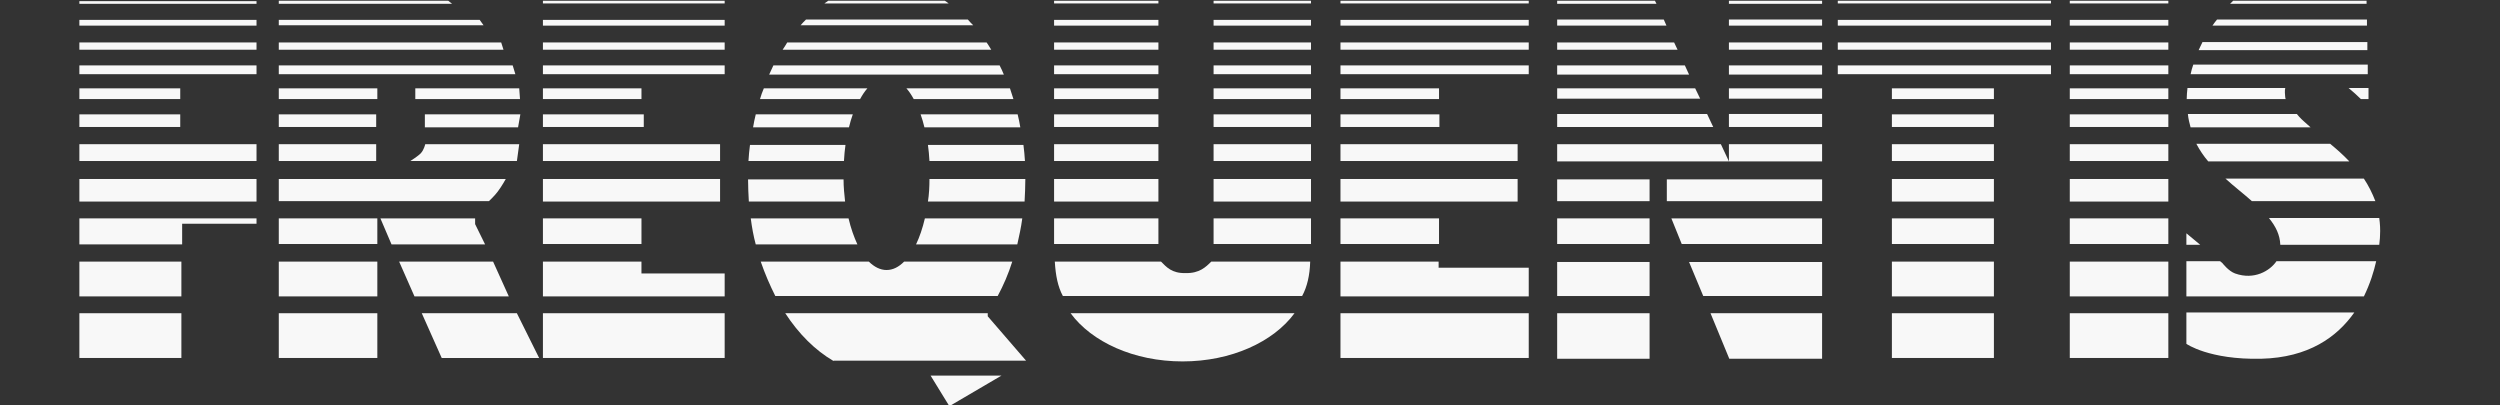 <svg width="148" height="24" viewBox="0 0 148 24" fill="none" xmlns="http://www.w3.org/2000/svg">
<rect x="0" y="0" width="148" height="24" fill="#333333" stroke="none"/>
<g clip-path="url(#clip0_1016_41738)">
<path d="M10.67 6.77H4.699V7.517H10.67V6.77Z" fill="#F8F8F8"/>
<path d="M10.67 5.23H4.699V5.864H10.67V5.23Z" fill="#F8F8F8"/>
<path d="M15.186 10.596H4.699V11.932H15.186V10.596Z" fill="#F8F8F8"/>
<path d="M15.186 8.536H4.699V9.532H15.186V8.536Z" fill="#F8F8F8"/>
<path d="M15.186 3.872H4.699V4.392H15.186V3.872Z" fill="#F8F8F8"/>
<path d="M15.186 2.513H4.699V2.943H15.186V2.513Z" fill="#F8F8F8"/>
<path d="M15.186 1.177H4.699V1.517H15.186V1.177Z" fill="#F8F8F8"/>
<path d="M15.186 0.068H4.699V0.226H15.186V0.068Z" fill="#F8F8F8"/>
<path d="M4.699 12.928H15.186V13.245H10.783V14.468H4.699V12.928Z" fill="#F8F8F8"/>
<path d="M10.738 15.487H4.699V17.547H10.738V15.487Z" fill="#F8F8F8"/>
<path d="M10.738 18.543H4.699V21.192H10.738V18.543Z" fill="#F8F8F8"/>
<path d="M22.27 6.77H16.504V7.517H22.27V6.77Z" fill="#F8F8F8"/>
<path d="M22.338 5.23H16.504V5.864H22.338V5.23Z" fill="#F8F8F8"/>
<path d="M16.504 10.596H29.942C29.942 10.596 29.692 11.049 29.465 11.343C29.284 11.592 28.943 11.909 28.943 11.909H16.504V10.596Z" fill="#F8F8F8"/>
<path d="M22.27 8.536H16.504V9.532H22.27V8.536Z" fill="#F8F8F8"/>
<path d="M16.504 3.872H30.351L30.509 4.392H16.504V3.872Z" fill="#F8F8F8"/>
<path d="M16.504 2.513H29.67L29.806 2.943H16.504V2.513Z" fill="#F8F8F8"/>
<path d="M16.504 1.177H28.398L28.625 1.494H16.504V1.177Z" fill="#F8F8F8"/>
<path d="M16.504 0.045H26.537L26.764 0.226H16.504V0.045Z" fill="#F8F8F8"/>
<path d="M22.338 15.487H16.504V17.547H22.338V15.487Z" fill="#F8F8F8"/>
<path d="M22.338 18.543H16.504V21.192H22.338V18.543Z" fill="#F8F8F8"/>
<path d="M22.338 12.928H16.504V14.445H22.338V12.928Z" fill="#F8F8F8"/>
<path d="M25.152 6.77H30.805L30.669 7.54H25.152V6.77Z" fill="#F8F8F8"/>
<path d="M24.586 5.23H30.738L30.784 5.864H24.586V5.23Z" fill="#F8F8F8"/>
<path d="M25.174 8.536H30.737L30.601 9.532H24.289C24.289 9.532 24.766 9.238 24.925 9.057C25.106 8.853 25.174 8.536 25.174 8.536Z" fill="#F8F8F8"/>
<path d="M22.52 12.928H28.127V13.268L28.717 14.468H23.178L22.52 12.928Z" fill="#F8F8F8"/>
<path d="M23.629 15.487H29.191L30.122 17.547H24.537L23.629 15.487Z" fill="#F8F8F8"/>
<path d="M24.969 18.543H30.599L31.916 21.192H26.149L24.969 18.543Z" fill="#F8F8F8"/>
<path d="M55.09 22.234H59.29L56.202 24.045L55.09 22.234Z" fill="#F8F8F8"/>
<path d="M48.805 0.204C48.873 0.158 48.964 0.091 49.032 0.045H55.933C56.024 0.091 56.092 0.158 56.16 0.204H48.805Z" fill="#F8F8F8"/>
<path d="M47.398 1.494C47.489 1.381 47.603 1.268 47.716 1.155H57.295C57.386 1.268 57.5 1.381 57.613 1.494H47.398Z" fill="#F8F8F8"/>
<path d="M46.332 2.943C46.423 2.807 46.514 2.672 46.604 2.513H58.408C58.499 2.649 58.59 2.785 58.681 2.943H46.332Z" fill="#F8F8F8"/>
<path d="M45.535 4.415C45.626 4.234 45.694 4.053 45.785 3.872H59.178C59.268 4.053 59.359 4.234 59.427 4.415H45.535Z" fill="#F8F8F8"/>
<path d="M44.992 5.864C45.06 5.638 45.128 5.434 45.219 5.23H51.349C51.19 5.411 51.054 5.615 50.918 5.864H44.992Z" fill="#F8F8F8"/>
<path d="M53.66 5.23C53.819 5.411 53.955 5.615 54.092 5.864H59.994C59.926 5.638 59.858 5.434 59.79 5.23H53.66Z" fill="#F8F8F8"/>
<path d="M50.258 7.54C50.326 7.268 50.394 7.019 50.485 6.77H44.741C44.673 7.019 44.628 7.29 44.582 7.54H50.258Z" fill="#F8F8F8"/>
<path d="M49.962 9.532C49.984 9.192 50.007 8.875 50.052 8.581H44.399C44.354 8.898 44.331 9.215 44.309 9.532H49.962Z" fill="#F8F8F8"/>
<path d="M44.331 11.932C44.308 11.502 44.285 11.049 44.285 10.619H49.938C49.938 11.072 49.984 11.524 50.029 11.932H44.331Z" fill="#F8F8F8"/>
<path d="M44.74 14.468C44.604 13.97 44.513 13.449 44.445 12.928H50.234C50.371 13.517 50.552 14.015 50.757 14.468H44.74Z" fill="#F8F8F8"/>
<path d="M54.727 7.54C54.659 7.268 54.591 7.019 54.5 6.77H60.244C60.312 7.019 60.357 7.291 60.403 7.54H54.727Z" fill="#F8F8F8"/>
<path d="M55.024 9.532C55.002 9.192 54.979 8.875 54.934 8.581H60.587C60.632 8.898 60.655 9.215 60.677 9.532H55.024Z" fill="#F8F8F8"/>
<path d="M54.934 11.932C55.002 11.502 55.024 11.049 55.024 10.596H60.7C60.7 11.049 60.677 11.502 60.655 11.932H54.934Z" fill="#F8F8F8"/>
<path d="M54.23 14.468C54.435 14.038 54.616 13.517 54.753 12.928H60.519C60.451 13.449 60.337 13.97 60.224 14.468H54.23Z" fill="#F8F8F8"/>
<path d="M45.898 17.524C45.58 16.89 45.285 16.211 45.035 15.487H51.436C51.754 15.804 52.117 15.985 52.481 15.985C52.866 15.985 53.207 15.804 53.525 15.487H59.926C59.699 16.211 59.404 16.89 59.063 17.524H45.898Z" fill="#F8F8F8"/>
<path d="M49.348 21.373C48.259 20.74 47.283 19.766 46.488 18.543H58.474V18.724L60.743 21.351H49.348V21.373Z" fill="#F8F8F8"/>
<path d="M38.111 6.77H32.141V7.517H38.111V6.77Z" fill="#F8F8F8"/>
<path d="M37.975 5.23H32.141V5.864H37.975V5.23Z" fill="#F8F8F8"/>
<path d="M42.628 10.596H32.141V11.932H42.628V10.596Z" fill="#F8F8F8"/>
<path d="M42.628 8.536H32.141V9.532H42.628V8.536Z" fill="#F8F8F8"/>
<path d="M42.9 3.872H32.141V4.392H42.9V3.872Z" fill="#F8F8F8"/>
<path d="M42.9 2.513H32.141V2.943H42.9V2.513Z" fill="#F8F8F8"/>
<path d="M42.9 1.177H32.141V1.517H42.9V1.177Z" fill="#F8F8F8"/>
<path d="M42.9 0.045H32.141V0.204H42.9V0.045Z" fill="#F8F8F8"/>
<path d="M42.9 18.543H32.141V21.192H42.9V18.543Z" fill="#F8F8F8"/>
<path d="M37.975 12.928H32.141V14.445H37.975V12.928Z" fill="#F8F8F8"/>
<path d="M32.141 15.487H37.974V16.189H42.9V17.547H32.141V15.487Z" fill="#F8F8F8"/>
<path d="M68.578 0.045H62.402V0.204H68.578V0.045Z" fill="#F8F8F8"/>
<path d="M77.611 6.77H71.844V7.517H77.611V6.77Z" fill="#F8F8F8"/>
<path d="M77.611 5.23H71.844V5.864H77.611V5.23Z" fill="#F8F8F8"/>
<path d="M77.611 10.596H71.844V11.932H77.611V10.596Z" fill="#F8F8F8"/>
<path d="M77.611 8.536H71.844V9.532H77.611V8.536Z" fill="#F8F8F8"/>
<path d="M77.611 3.872H71.844V4.392H77.611V3.872Z" fill="#F8F8F8"/>
<path d="M77.611 2.513H71.844V2.943H77.611V2.513Z" fill="#F8F8F8"/>
<path d="M77.611 1.177H71.844V1.517H77.611V1.177Z" fill="#F8F8F8"/>
<path d="M77.611 12.928H71.844V14.445H77.611V12.928Z" fill="#F8F8F8"/>
<path d="M76.635 18.543C75.387 20.241 72.89 21.396 70.007 21.396C67.124 21.396 64.627 20.241 63.379 18.543H76.635Z" fill="#F8F8F8"/>
<path d="M77.611 0.045H71.844V0.204H77.611V0.045Z" fill="#F8F8F8"/>
<path d="M68.578 6.77H62.402V7.517H68.578V6.77Z" fill="#F8F8F8"/>
<path d="M68.578 5.23H62.402V5.864H68.578V5.23Z" fill="#F8F8F8"/>
<path d="M68.578 10.596H62.402V11.932H68.578V10.596Z" fill="#F8F8F8"/>
<path d="M68.578 8.536H62.402V9.532H68.578V8.536Z" fill="#F8F8F8"/>
<path d="M68.578 3.872H62.402V4.392H68.578V3.872Z" fill="#F8F8F8"/>
<path d="M68.578 2.513H62.402V2.943H68.578V2.513Z" fill="#F8F8F8"/>
<path d="M68.578 1.177H62.402V1.517H68.578V1.177Z" fill="#F8F8F8"/>
<path d="M68.578 12.928H62.402V14.445H68.578V12.928Z" fill="#F8F8F8"/>
<path d="M97.655 18.543H92.184V21.238H97.655V18.543Z" fill="#F8F8F8"/>
<path d="M97.655 15.509H92.184V17.525H97.655V15.509Z" fill="#F8F8F8"/>
<path d="M97.655 12.928H92.184V14.445H97.655V12.928Z" fill="#F8F8F8"/>
<path d="M97.655 10.619H92.184V11.909H97.655V10.619Z" fill="#F8F8F8"/>
<path d="M107.869 10.619H98.676V11.909H107.869V10.619Z" fill="#F8F8F8"/>
<path d="M107.866 12.928V14.445H99.558L98.945 12.928H107.866Z" fill="#F8F8F8"/>
<path d="M107.869 15.509V17.525H100.832L99.992 15.509H107.869Z" fill="#F8F8F8"/>
<path d="M107.868 18.543V21.238H102.374L101.262 18.543H107.868Z" fill="#F8F8F8"/>
<path d="M92.184 0.226V0.045H97.973L98.064 0.226H92.184Z" fill="#F8F8F8"/>
<path d="M92.184 1.517V1.155H98.495L98.654 1.517H92.184Z" fill="#F8F8F8"/>
<path d="M92.184 2.943V2.513H99.108L99.312 2.943H92.184Z" fill="#F8F8F8"/>
<path d="M92.184 4.415V3.872H99.744L99.993 4.415H92.184Z" fill="#F8F8F8"/>
<path d="M92.184 5.841V5.23H100.355L100.65 5.841H92.184Z" fill="#F8F8F8"/>
<path d="M92.184 7.517V6.747H101.059L101.422 7.517H92.184Z" fill="#F8F8F8"/>
<path d="M92.184 9.555V8.536H101.876L102.353 9.555H92.184Z" fill="#F8F8F8"/>
<path d="M107.868 8.536V9.555H102.352V8.536H107.868Z" fill="#F8F8F8"/>
<path d="M107.868 6.747H102.352V7.517H107.868V6.747Z" fill="#F8F8F8"/>
<path d="M107.868 5.23H102.352V5.841H107.868V5.23Z" fill="#F8F8F8"/>
<path d="M107.868 3.872H102.352V4.415H107.868V3.872Z" fill="#F8F8F8"/>
<path d="M107.868 2.513H102.352V2.943H107.868V2.513Z" fill="#F8F8F8"/>
<path d="M107.868 1.155H102.352V1.517H107.868V1.155Z" fill="#F8F8F8"/>
<path d="M107.868 0.045H102.352V0.226H107.868V0.045Z" fill="#F8F8F8"/>
<path d="M85.213 6.77H79.356V7.517H85.213V6.77Z" fill="#F8F8F8"/>
<path d="M85.19 5.23H79.356V5.864H85.19V5.23Z" fill="#F8F8F8"/>
<path d="M89.843 10.596H79.356V11.932H89.843V10.596Z" fill="#F8F8F8"/>
<path d="M89.843 8.536H79.356V9.532H89.843V8.536Z" fill="#F8F8F8"/>
<path d="M90.501 3.872H79.356V4.392H90.501V3.872Z" fill="#F8F8F8"/>
<path d="M90.501 2.513H79.356V2.943H90.501V2.513Z" fill="#F8F8F8"/>
<path d="M90.501 1.177H79.356V1.517H90.501V1.177Z" fill="#F8F8F8"/>
<path d="M90.501 0.045H79.356V0.204H90.501V0.045Z" fill="#F8F8F8"/>
<path d="M90.501 18.543H79.356V21.192H90.501V18.543Z" fill="#F8F8F8"/>
<path d="M85.19 12.928H79.356V14.445H85.19V12.928Z" fill="#F8F8F8"/>
<path d="M79.356 15.487H85.166V15.849H90.501V17.547H79.356V15.487Z" fill="#F8F8F8"/>
<path d="M118.039 18.543H112V21.192H118.039V18.543Z" fill="#F8F8F8"/>
<path d="M118.039 12.928H112V14.445H118.039V12.928Z" fill="#F8F8F8"/>
<path d="M118.039 6.77H112V7.517H118.039V6.77Z" fill="#F8F8F8"/>
<path d="M118.039 5.23H112V5.864H118.039V5.23Z" fill="#F8F8F8"/>
<path d="M118.039 10.596H112V11.932H118.039V10.596Z" fill="#F8F8F8"/>
<path d="M118.039 8.536H112V9.532H118.039V8.536Z" fill="#F8F8F8"/>
<path d="M118.039 15.487H112V17.547H118.039V15.487Z" fill="#F8F8F8"/>
<path d="M128.366 18.543H122.531V21.192H128.366V18.543Z" fill="#F8F8F8"/>
<path d="M128.366 12.928H122.531V14.445H128.366V12.928Z" fill="#F8F8F8"/>
<path d="M128.366 6.77H122.531V7.517H128.366V6.77Z" fill="#F8F8F8"/>
<path d="M128.366 5.23H122.531V5.864H128.366V5.23Z" fill="#F8F8F8"/>
<path d="M128.366 10.596H122.531V11.932H128.366V10.596Z" fill="#F8F8F8"/>
<path d="M128.366 8.536H122.531V9.532H128.366V8.536Z" fill="#F8F8F8"/>
<path d="M128.366 15.487H122.531V17.547H128.366V15.487Z" fill="#F8F8F8"/>
<path d="M129.434 18.521V20.355C129.434 20.355 130.773 21.306 133.86 21.238C136.675 21.17 138.354 19.947 139.376 18.498H129.434V18.521Z" fill="#F8F8F8"/>
<path d="M130.251 14.491L129.434 13.811V14.491H130.251Z" fill="#F8F8F8"/>
<path d="M139.943 17.547C140.307 16.8 140.534 16.075 140.67 15.464H134.768C134.382 16.03 133.451 16.596 132.316 16.189C131.931 16.053 131.567 15.577 131.567 15.577L131.431 15.464H129.434V17.547H139.943Z" fill="#F8F8F8"/>
<path d="M134.336 12.928C134.722 13.404 134.972 13.902 134.994 14.491H140.852C140.897 14.151 140.897 13.947 140.897 13.947C140.92 13.585 140.897 13.245 140.852 12.906H134.336V12.928Z" fill="#F8F8F8"/>
<path d="M140.622 11.909C140.44 11.434 140.213 10.981 139.941 10.573H131.746C132.268 11.049 132.836 11.479 133.312 11.909H140.622Z" fill="#F8F8F8"/>
<path d="M139.08 9.555C138.717 9.17 138.331 8.83 137.946 8.513H130.023C130.228 8.898 130.455 9.238 130.727 9.555H139.08Z" fill="#F8F8F8"/>
<path d="M136.788 7.54C136.539 7.313 136.289 7.109 136.107 6.906L135.971 6.747H129.523C129.546 7.019 129.614 7.291 129.682 7.54H136.788Z" fill="#F8F8F8"/>
<path d="M135.31 5.864C135.265 5.728 135.288 5.638 135.265 5.479C135.265 5.366 135.265 5.275 135.288 5.208H129.499C129.476 5.411 129.453 5.66 129.453 5.864H135.31Z" fill="#F8F8F8"/>
<path d="M139.035 5.208C139.308 5.434 139.557 5.66 139.762 5.864H140.216V5.208H139.035Z" fill="#F8F8F8"/>
<path d="M140.171 4.392V3.826H129.842C129.774 4.007 129.729 4.189 129.684 4.392H140.171Z" fill="#F8F8F8"/>
<path d="M140.101 0.226C140.101 0.113 140.101 0.045 140.101 0.045H132.201L132.02 0.226H140.101Z" fill="#F8F8F8"/>
<path d="M140.124 1.517V1.155H131.249C131.158 1.268 131.067 1.381 130.977 1.517H140.124Z" fill="#F8F8F8"/>
<path d="M140.148 2.966V2.49H130.387C130.319 2.649 130.228 2.807 130.16 2.966H140.148Z" fill="#F8F8F8"/>
<path d="M128.366 0.045H122.531V0.204H128.366V0.045Z" fill="#F8F8F8"/>
<path d="M128.366 3.872H122.531V4.392H128.366V3.872Z" fill="#F8F8F8"/>
<path d="M128.366 2.513H122.531V2.943H128.366V2.513Z" fill="#F8F8F8"/>
<path d="M128.366 1.177H122.531V1.517H128.366V1.177Z" fill="#F8F8F8"/>
<path d="M121.418 0.045H108.797V0.204H121.418V0.045Z" fill="#F8F8F8"/>
<path d="M121.418 3.872H108.797V4.392H121.418V3.872Z" fill="#F8F8F8"/>
<path d="M121.418 2.513H108.797V2.943H121.418V2.513Z" fill="#F8F8F8"/>
<path d="M121.418 1.177H108.797V1.517H121.418V1.177Z" fill="#F8F8F8"/>
<path d="M70.209 17.524H62.922C62.627 16.981 62.491 16.302 62.445 15.487H68.733C69.051 15.804 69.369 16.189 70.186 16.166C71.003 16.189 71.389 15.804 71.707 15.487H77.563C77.54 16.302 77.382 16.981 77.086 17.524H70.209Z" fill="#F8F8F8"/>
</g>
<defs>
<clipPath id="clip0_1016_41738">
<rect width="148" height="24" fill="white"/>
</clipPath>
</defs>
</svg>
